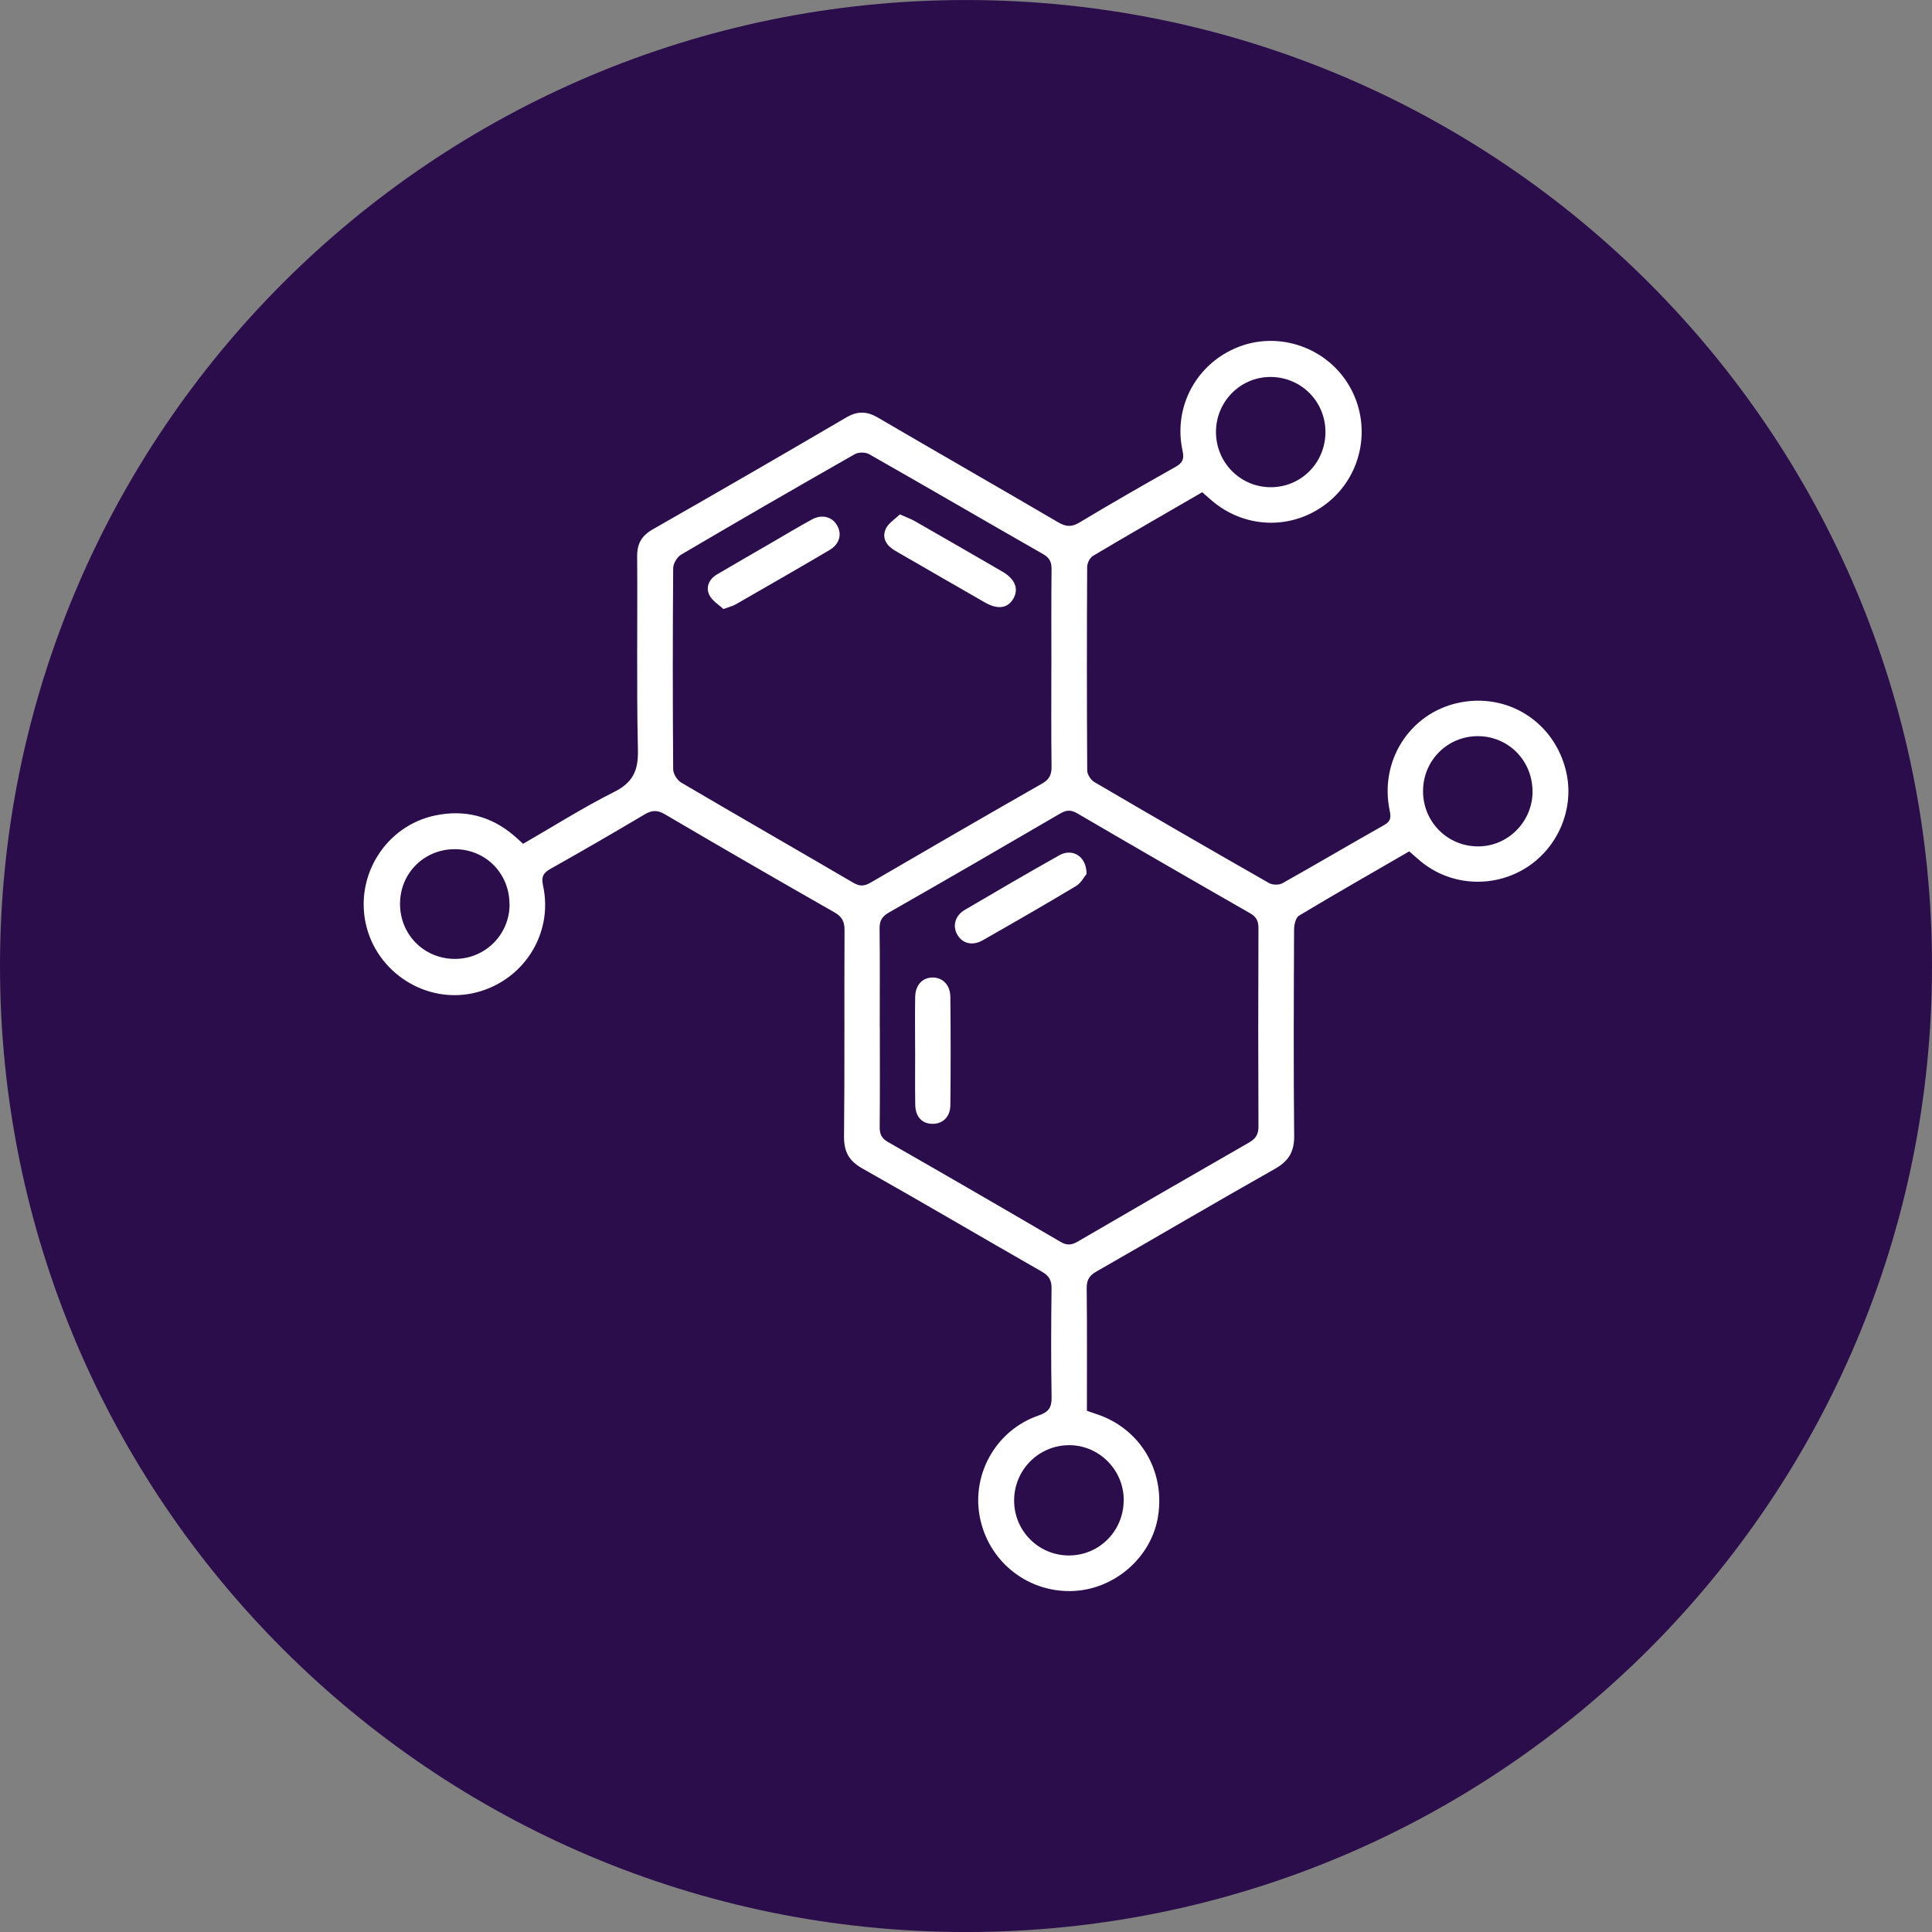 <svg width="85" height="85" viewBox="0 0 85 85" fill="none" xmlns="http://www.w3.org/2000/svg">
<rect x="0" y="0" width="85" height="85" fill="#808080" stroke="none"/>
<path d="M0 42.501C0 19.029 19.028 0.001 42.5 0.001C65.972 0.001 85 19.029 85 42.501C85 65.973 65.972 85.001 42.5 85.001C19.028 85.001 0 65.973 0 42.501Z" fill="#2C0D4C"/>
<g clip-path="url(#clip0_8801_2753)">
<path d="M47.817 62.066C47.98 62.124 48.102 62.171 48.224 62.209C50.135 62.827 51.262 64.677 50.953 66.691C50.671 68.534 48.995 69.972 47.106 70.001C45.128 70.03 43.443 68.634 43.097 66.682C42.763 64.804 43.85 62.912 45.688 62.278C46.137 62.122 46.275 61.93 46.266 61.467C46.237 59.874 46.244 58.278 46.264 56.682C46.268 56.315 46.144 56.123 45.83 55.943C43.194 54.436 40.581 52.896 37.936 51.405C37.338 51.066 37.127 50.661 37.134 49.985C37.165 46.962 37.14 43.938 37.156 40.915C37.156 40.53 37.036 40.325 36.703 40.134C34.211 38.714 31.726 37.278 29.253 35.825C28.915 35.627 28.677 35.642 28.355 35.834C26.986 36.646 25.61 37.445 24.221 38.224C23.89 38.411 23.81 38.582 23.892 38.965C24.365 41.122 22.976 43.23 20.807 43.697C18.7 44.151 16.562 42.767 16.093 40.641C15.62 38.496 16.987 36.332 19.142 35.878C20.429 35.607 21.605 35.9 22.616 36.766C22.741 36.873 22.861 36.986 23.014 37.124C24.348 36.357 25.645 35.533 27.015 34.845C27.846 34.429 28.086 33.906 28.066 32.998C28.001 30.163 28.055 27.322 28.032 24.485C28.028 23.913 28.23 23.568 28.726 23.285C31.571 21.662 34.407 20.022 37.234 18.366C37.727 18.077 38.138 18.088 38.625 18.373C41.261 19.915 43.912 21.431 46.546 22.973C46.888 23.174 47.135 23.203 47.49 22.989C48.886 22.15 50.3 21.34 51.718 20.541C52.029 20.365 52.107 20.196 52.029 19.84C51.602 17.894 52.647 15.978 54.494 15.261C56.296 14.562 58.381 15.297 59.361 16.975C60.346 18.66 59.97 20.819 58.476 22.063C56.952 23.334 54.785 23.307 53.282 21.996C53.158 21.887 53.036 21.78 52.893 21.656C51.278 22.593 49.673 23.512 48.084 24.458C47.948 24.538 47.831 24.776 47.831 24.943C47.815 27.93 47.815 30.915 47.833 33.902C47.833 34.073 47.991 34.313 48.144 34.405C50.7 35.903 53.262 37.385 55.834 38.852C55.985 38.938 56.267 38.945 56.418 38.861C57.919 38.019 59.401 37.142 60.901 36.297C61.194 36.132 61.201 35.954 61.141 35.664C60.683 33.49 62.008 31.402 64.133 30.928C66.311 30.443 68.389 31.756 68.902 33.94C69.287 35.573 68.546 37.325 67.095 38.209C65.639 39.096 63.777 38.963 62.481 37.875C62.326 37.745 62.177 37.61 62.001 37.456C60.374 38.398 58.752 39.324 57.152 40.285C57.005 40.372 56.934 40.688 56.934 40.899C56.921 43.922 56.907 46.947 56.938 49.969C56.945 50.673 56.696 51.084 56.087 51.427C53.46 52.909 50.862 54.443 48.242 55.939C47.924 56.119 47.806 56.312 47.81 56.678C47.831 58.474 47.819 60.27 47.819 62.068L47.817 62.066ZM46.257 29.381C46.257 27.934 46.248 26.488 46.264 25.041C46.266 24.727 46.177 24.54 45.895 24.38C43.341 22.92 40.798 21.438 38.24 19.982C38.078 19.889 37.769 19.889 37.607 19.982C35.051 21.438 32.502 22.909 29.966 24.402C29.791 24.507 29.619 24.792 29.617 24.997C29.595 27.946 29.595 30.895 29.617 33.842C29.617 34.042 29.793 34.325 29.968 34.429C32.489 35.911 35.025 37.365 37.549 38.841C37.827 39.003 38.032 38.99 38.3 38.834C40.81 37.372 43.323 35.914 45.848 34.474C46.168 34.291 46.27 34.08 46.264 33.724C46.244 32.277 46.255 30.83 46.255 29.383L46.257 29.381ZM38.709 45.193C38.709 46.657 38.716 48.122 38.703 49.586C38.7 49.898 38.787 50.083 39.069 50.245C41.608 51.696 44.137 53.161 46.659 54.637C46.939 54.801 47.144 54.783 47.41 54.628C49.92 53.165 52.436 51.71 54.956 50.265C55.245 50.098 55.369 49.911 55.367 49.566C55.354 46.655 55.354 43.744 55.367 40.833C55.367 40.514 55.272 40.334 54.991 40.174C52.453 38.723 49.922 37.26 47.397 35.785C47.117 35.622 46.919 35.631 46.646 35.791C44.137 37.256 41.623 38.712 39.101 40.151C38.803 40.323 38.696 40.512 38.698 40.85C38.716 42.297 38.705 43.744 38.705 45.188L38.709 45.193ZM58.314 19.003C58.312 17.647 57.227 16.574 55.872 16.585C54.554 16.597 53.491 17.685 53.498 19.016C53.505 20.351 54.562 21.424 55.887 21.435C57.234 21.449 58.319 20.36 58.314 19V19.003ZM67.424 34.823C67.424 33.456 66.351 32.379 64.999 32.388C63.672 32.397 62.612 33.463 62.608 34.799C62.603 36.156 63.681 37.24 65.033 37.238C66.348 37.238 67.426 36.147 67.426 34.823H67.424ZM49.44 65.997C49.44 64.672 48.357 63.582 47.042 63.582C45.695 63.582 44.612 64.675 44.617 66.026C44.621 67.354 45.688 68.425 47.013 68.434C48.357 68.443 49.44 67.357 49.437 65.995L49.44 65.997ZM22.416 39.806C22.425 38.433 21.374 37.365 20.014 37.361C18.676 37.356 17.613 38.4 17.6 39.737C17.584 41.102 18.642 42.181 20.003 42.188C21.332 42.195 22.41 41.133 22.419 39.806H22.416Z" fill="white"/>
<path d="M39.59 22.631C39.894 22.767 40.086 22.833 40.259 22.934C41.541 23.668 42.824 24.407 44.102 25.15C44.657 25.473 44.826 25.898 44.59 26.326C44.348 26.76 43.904 26.833 43.339 26.51C42.023 25.758 40.715 24.995 39.399 24.24C39.014 24.02 38.788 23.69 38.965 23.279C39.079 23.016 39.383 22.836 39.588 22.631H39.59Z" fill="white"/>
<path d="M31.824 26.793C31.628 26.606 31.328 26.433 31.206 26.174C31.042 25.827 31.195 25.48 31.544 25.273C32.34 24.803 33.142 24.343 33.94 23.88C34.531 23.537 35.118 23.183 35.718 22.856C36.16 22.613 36.605 22.731 36.827 23.112C37.051 23.501 36.945 23.933 36.494 24.2C35.124 25.01 33.744 25.798 32.366 26.591C32.242 26.662 32.095 26.695 31.826 26.796L31.824 26.793Z" fill="white"/>
<path d="M47.804 38.449C47.706 38.565 47.568 38.845 47.342 38.981C45.981 39.798 44.606 40.588 43.228 41.372C42.781 41.625 42.341 41.51 42.119 41.124C41.899 40.744 42.014 40.288 42.443 40.034C43.826 39.219 45.212 38.411 46.61 37.626C47.179 37.307 47.806 37.672 47.804 38.447V38.449Z" fill="white"/>
<path d="M40.261 46.214C40.261 45.438 40.252 44.661 40.263 43.884C40.27 43.357 40.554 43.032 40.99 43.007C41.45 42.983 41.805 43.316 41.812 43.857C41.828 45.449 41.83 47.038 41.812 48.629C41.805 49.144 41.47 49.451 41.019 49.444C40.563 49.437 40.276 49.135 40.267 48.6C40.254 47.806 40.263 47.009 40.263 46.214H40.261Z" fill="white"/>
</g>
<defs>
<clipPath id="clip0_8801_2753">
<rect width="53" height="55" fill="white" transform="translate(16 15.001)"/>
</clipPath>
</defs>
</svg>
